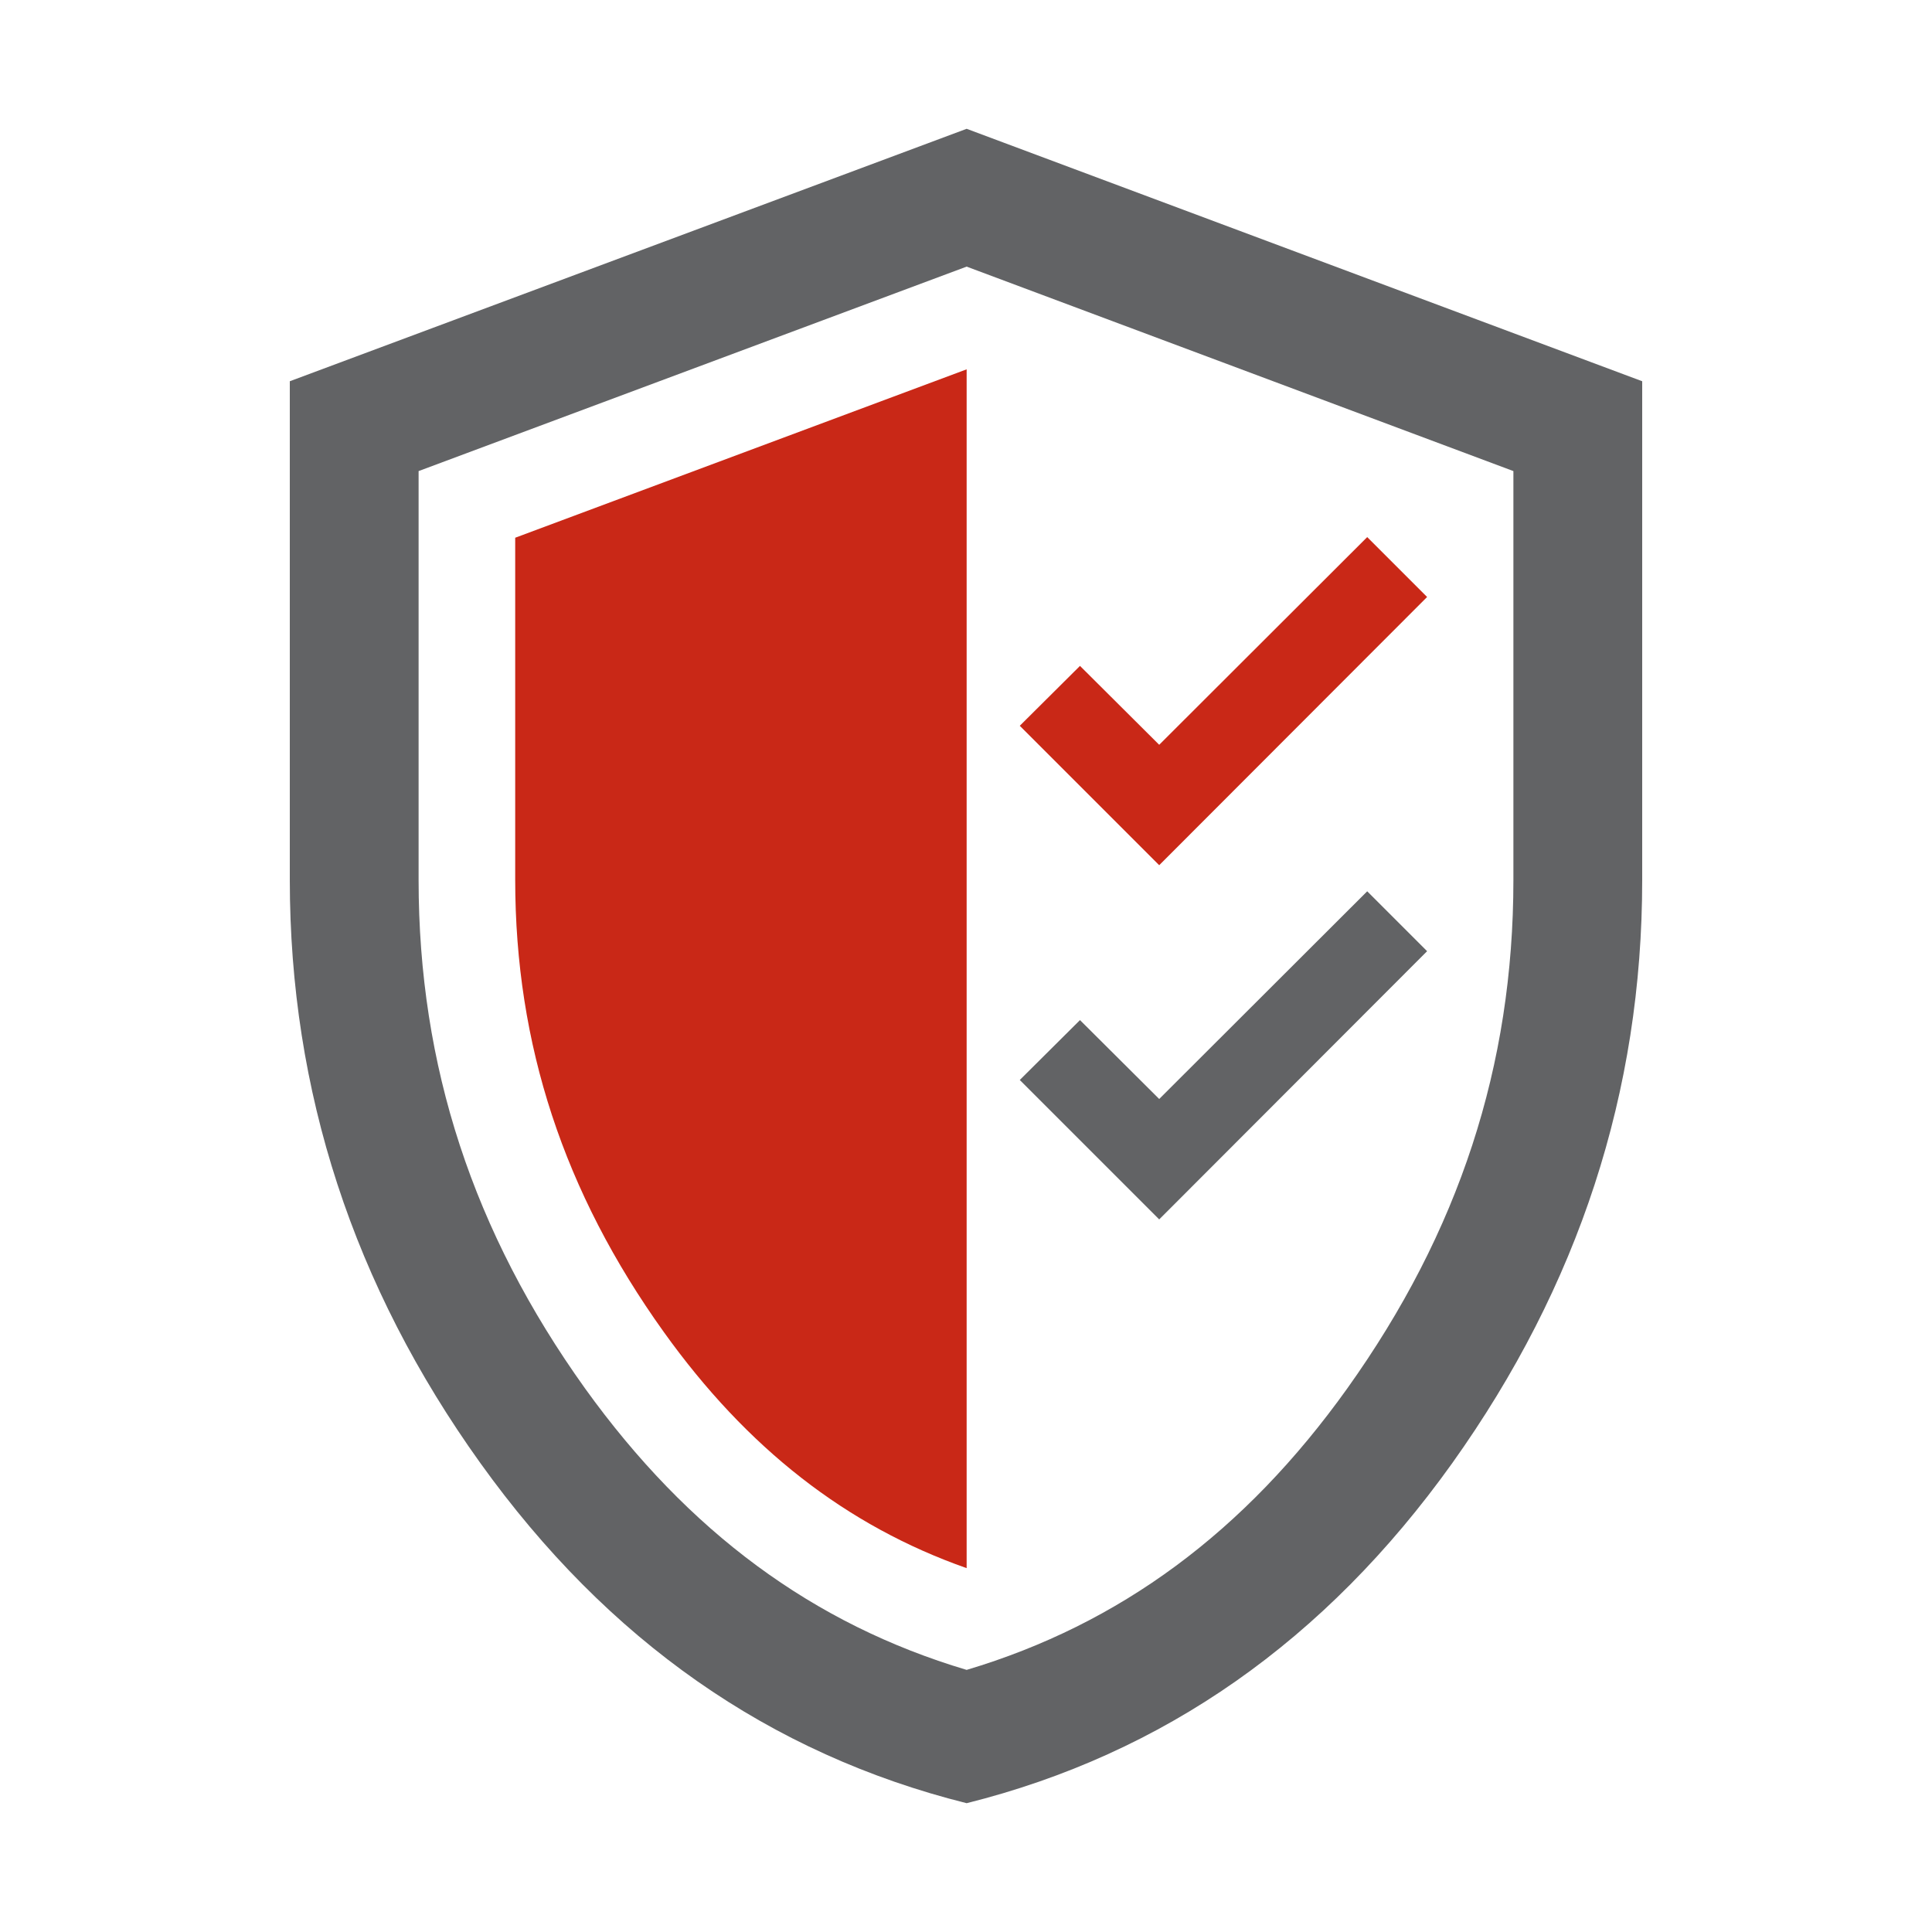 <svg width="60" height="60" viewBox="0 0 60 60" fill="none" xmlns="http://www.w3.org/2000/svg">
<g clip-path="url(#clip0_9438_5397)">
<path d="M30.02 4L9 11.84V27.32C9 33.89 10.97 39.93 14.92 45.44C18.87 50.95 23.9 54.47 30.02 56C36.14 54.47 41.16 50.95 45.1 45.44C49.03 39.93 51 33.9 51 27.33V11.84L30.02 4ZM47 27.33C47 33.1 45.31 38.26 41.84 43.12C38.66 47.57 34.78 50.44 30.02 51.86C25.25 50.44 21.37 47.57 18.17 43.12C14.69 38.26 13 33.1 13 27.33V14.63L30.02 8.28L47 14.63V27.35V27.33Z" fill="#626365"/>
<path d="M42.46 16.68L36 23.13L33.54 20.68L31.67 22.54L36 26.87L44.32 18.54L42.46 16.68Z" fill="#C92817"/>
<path d="M42.46 27.68L36 34.13L33.54 31.68L31.67 33.54L36 37.87L44.32 29.54L42.46 27.68Z" fill="#626365"/>
<path d="M30.02 48.7C26.29 47.39 23.2 44.98 20.61 41.36C17.51 37.03 16 32.44 16 27.32V16.7L30.02 11.47V48.7Z" fill="#C92817"/>
</g>
<defs>
<clipPath id="clip0_9438_5397">
<rect width="60" height="60" fill="white" transform="translate(0)"/>
</clipPath>
</defs>
</svg>
